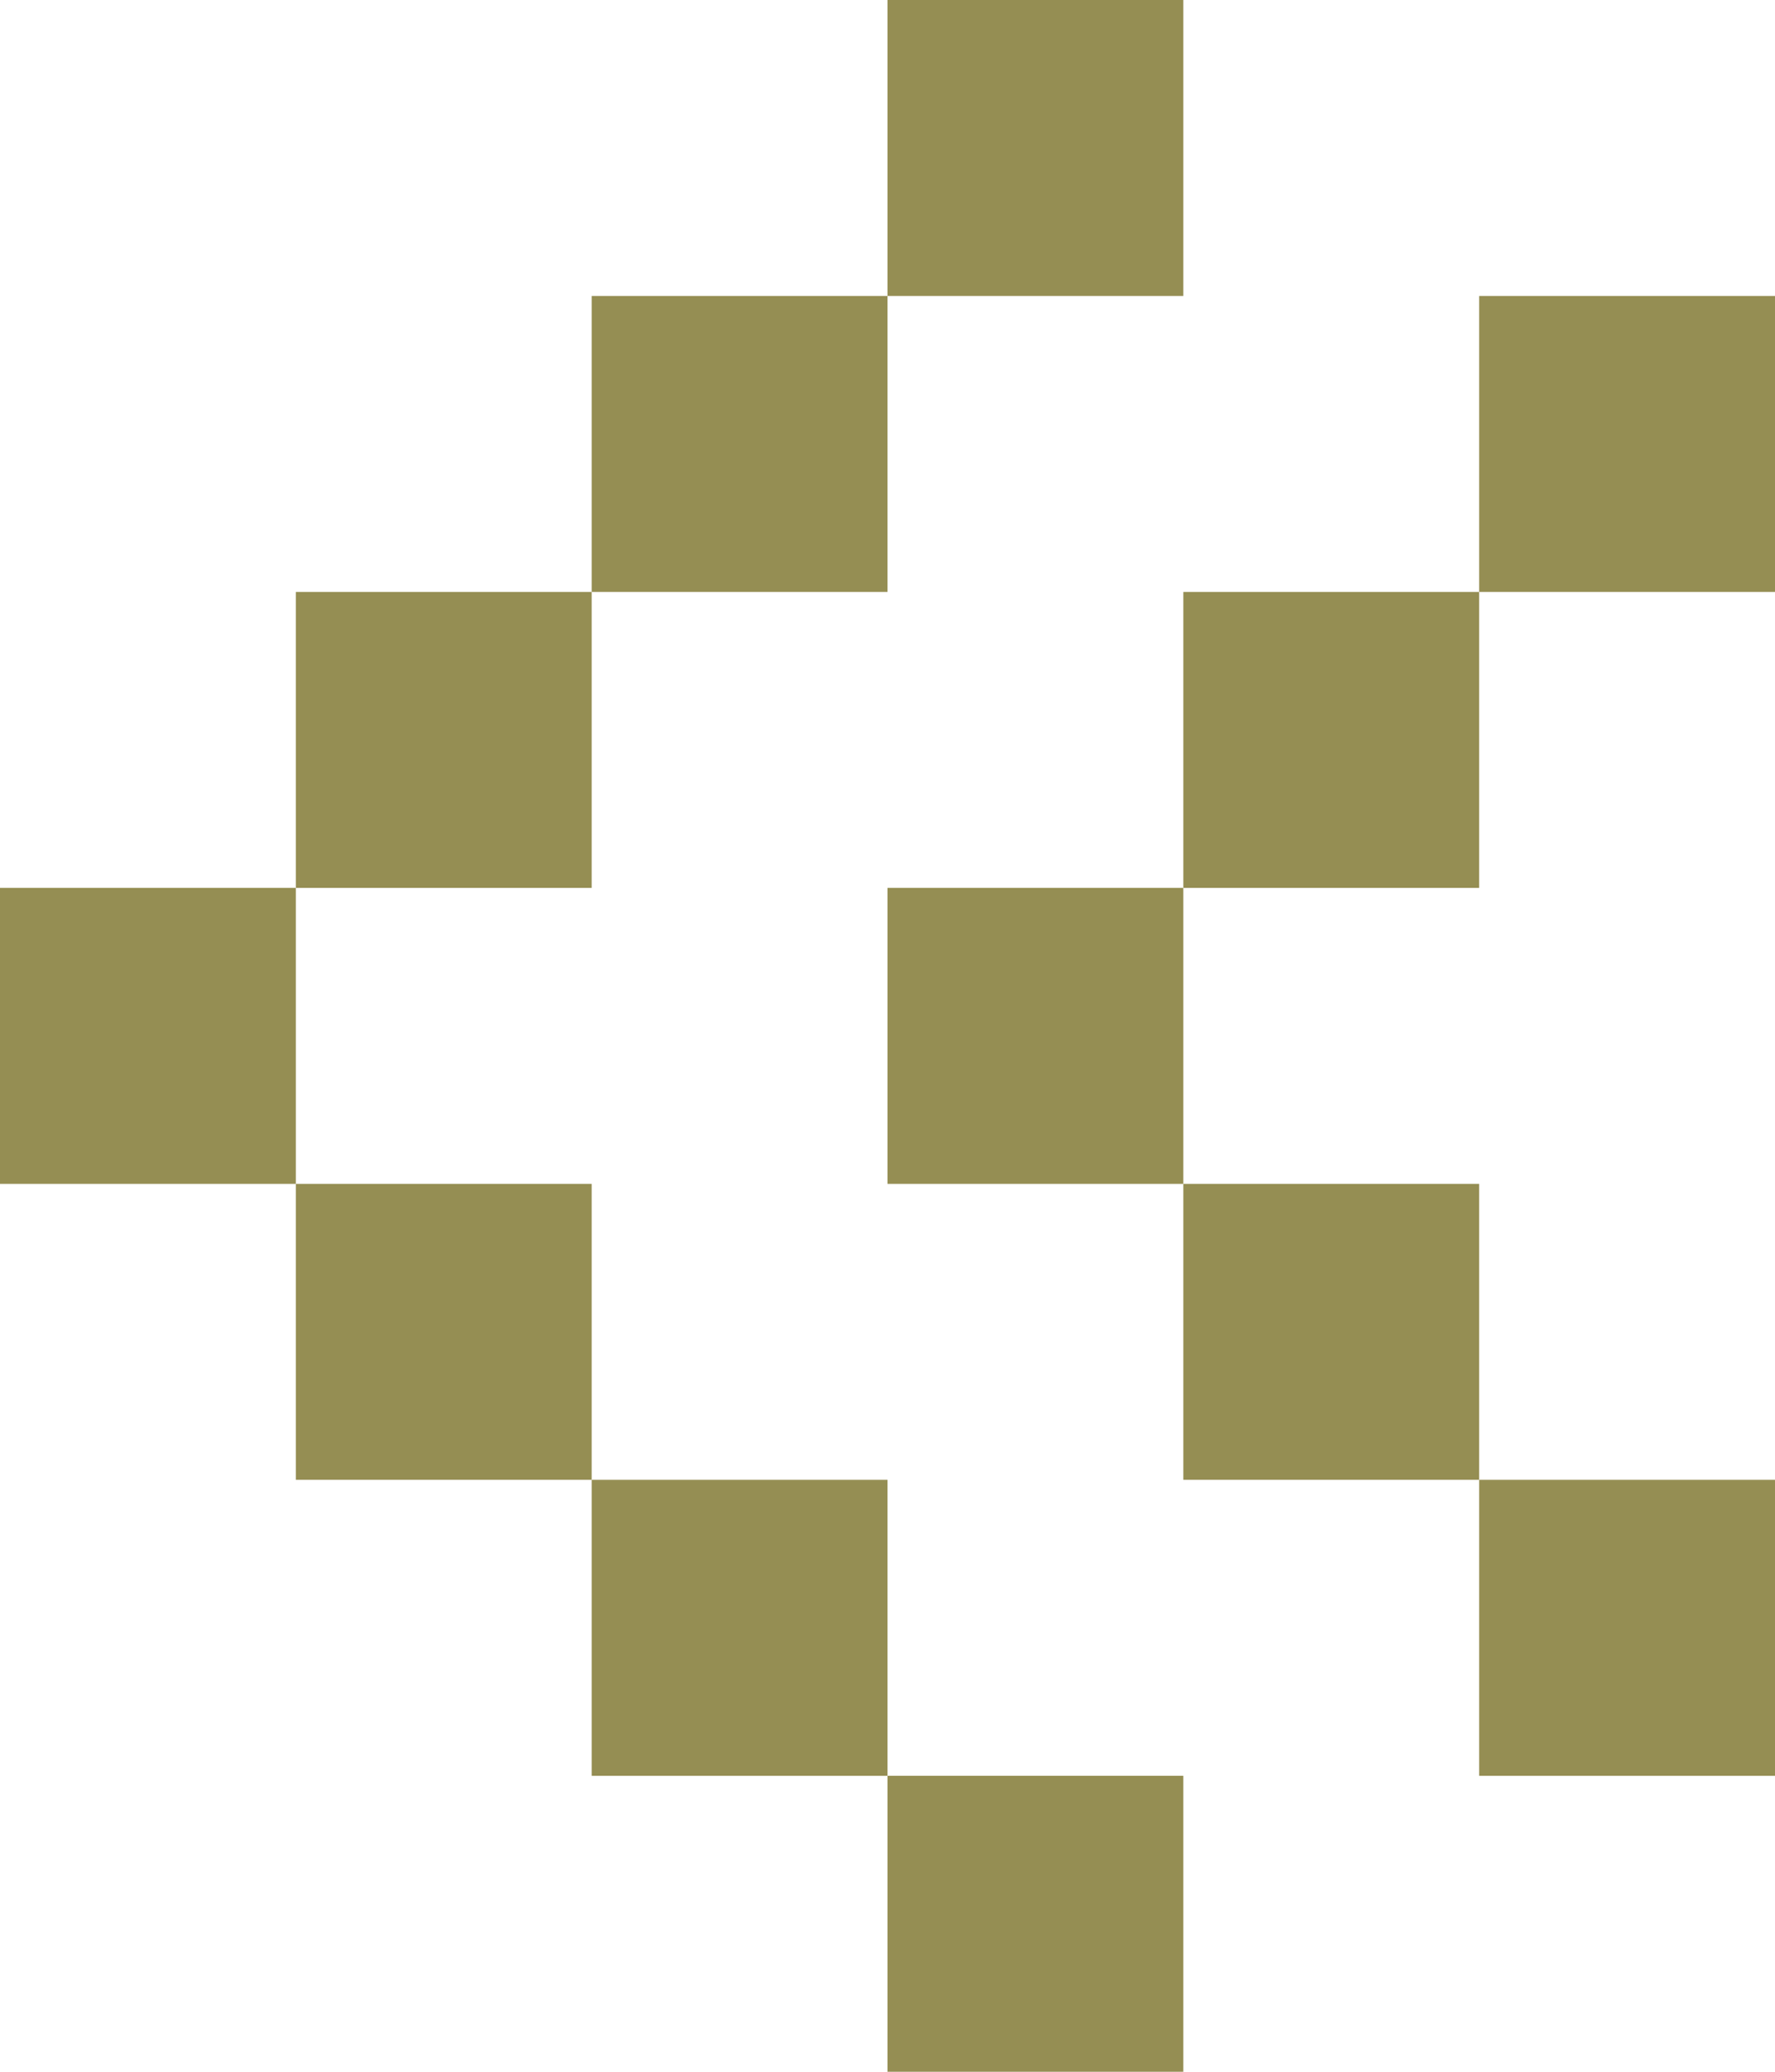   <svg xmlns="http://www.w3.org/2000/svg" x="0px" y="0px" viewBox="0 0 30 35" style="vertical-align: middle; max-width: 100%; width: 100%;" width="100%">
   <g>
    <rect x="25" y="25" transform="matrix(-1 -1.224647e-16 1.224647e-16 -1 55 55)" width="5" height="5" fill="rgb(149,142,83)">
    </rect>
    <rect x="20" y="20" transform="matrix(-1 -1.224647e-16 1.224647e-16 -1 45 45)" width="5" height="5" fill="rgb(149,142,83)">
    </rect>
    <rect x="15" y="15" transform="matrix(-1 -1.224647e-16 1.224647e-16 -1 35 35)" width="5" height="5" fill="rgb(149,142,83)">
    </rect>
    <rect x="20" y="10" transform="matrix(-1 -1.224647e-16 1.224647e-16 -1 45 25)" width="5" height="5" fill="rgb(149,142,83)">
    </rect>
    <rect x="25" y="5" transform="matrix(-1 -1.224647e-16 1.224647e-16 -1 55 15)" width="5" height="5" fill="rgb(149,142,83)">
    </rect>
    <rect x="10" y="25" transform="matrix(-1 -1.224647e-16 1.224647e-16 -1 25 55)" width="5" height="5" fill="rgb(149,142,83)">
    </rect>
    <rect x="5" y="20" transform="matrix(-1 -1.224647e-16 1.224647e-16 -1 15 45)" width="5" height="5" fill="rgb(149,142,83)">
    </rect>
    <rect x="15" y="30" transform="matrix(-1 -1.224647e-16 1.224647e-16 -1 35 65)" width="5" height="5" fill="rgb(149,142,83)">
    </rect>
    <rect y="15" transform="matrix(-1 -1.224647e-16 1.224647e-16 -1 5 35)" width="5" height="5" fill="rgb(149,142,83)">
    </rect>
    <rect x="5" y="10" transform="matrix(-1 -1.224647e-16 1.224647e-16 -1 15 25)" width="5" height="5" fill="rgb(149,142,83)">
    </rect>
    <rect x="10" y="5" transform="matrix(-1 -1.224647e-16 1.224647e-16 -1 25 15)" width="5" height="5" fill="rgb(149,142,83)">
    </rect>
    <rect x="15" transform="matrix(-1 -1.224647e-16 1.224647e-16 -1 35 5)" width="5" height="5" fill="rgb(149,142,83)">
    </rect>
   </g>
  </svg>
